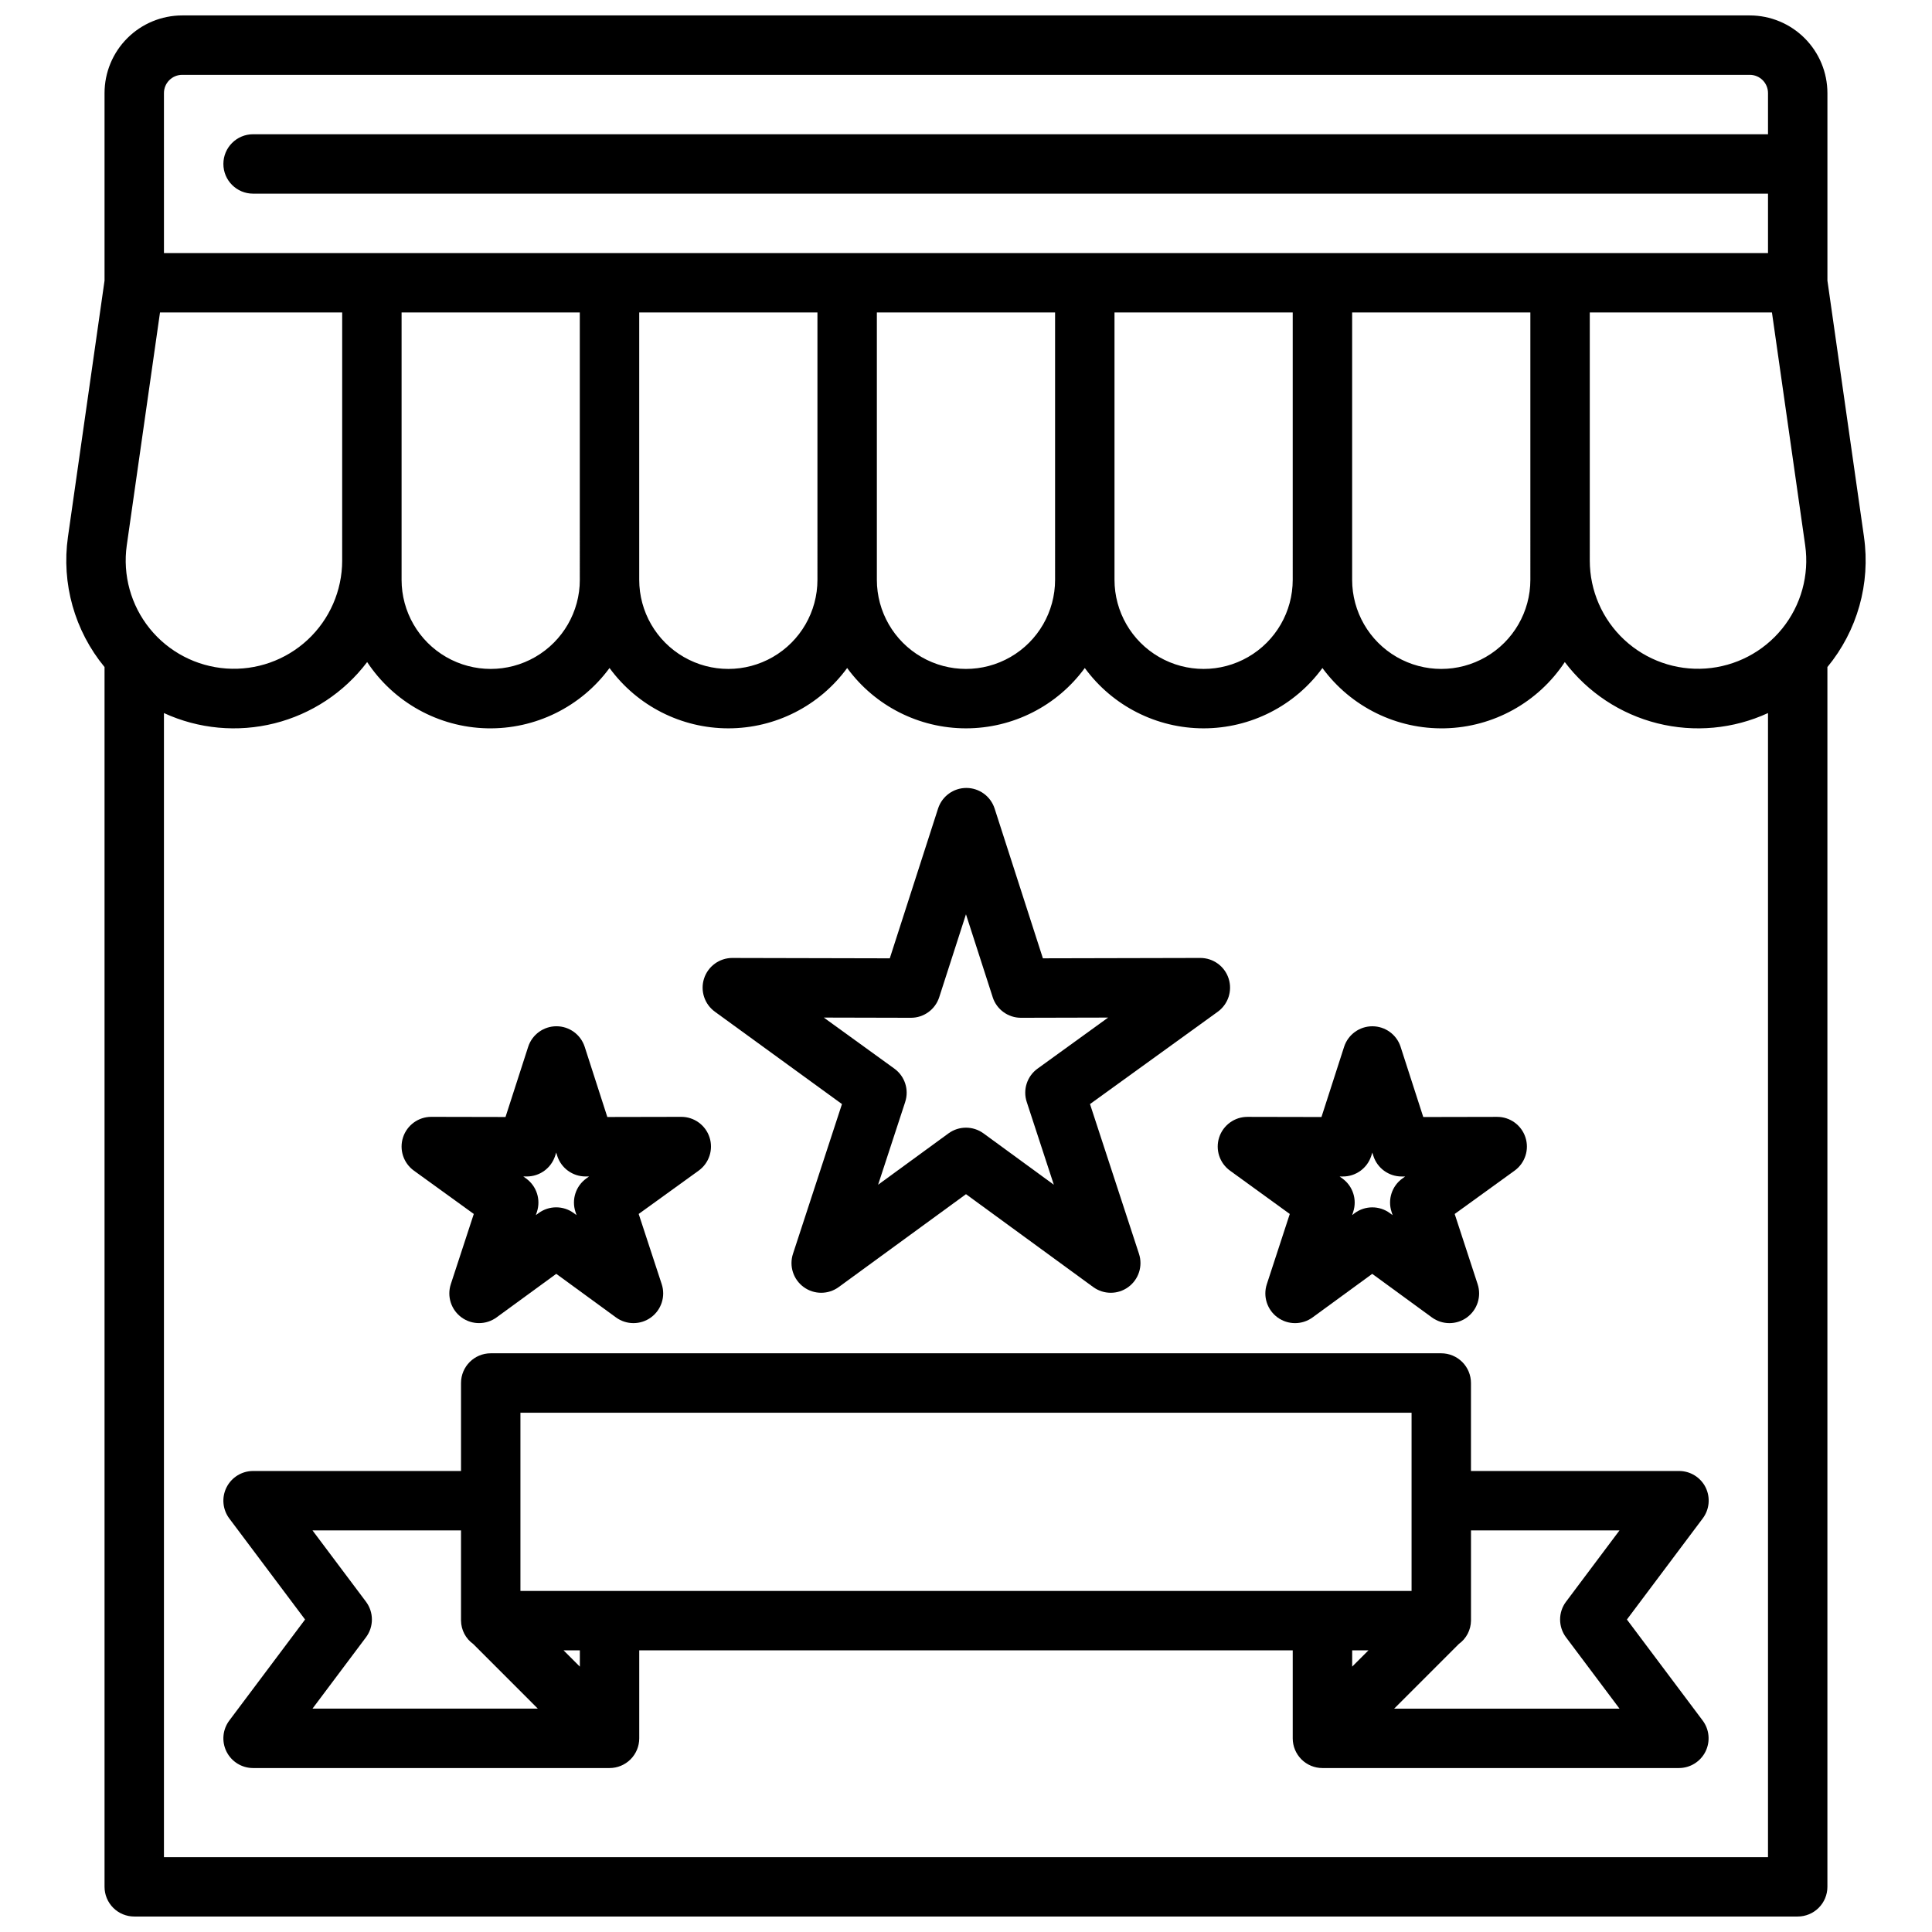 <?xml version="1.0" encoding="UTF-8"?>
<!-- Uploaded to: ICON Repo, www.svgrepo.com, Generator: ICON Repo Mixer Tools -->
<svg width="800px" height="800px" version="1.1" viewBox="144 144 512 512" xmlns="http://www.w3.org/2000/svg">
 <defs>
  <clipPath id="a">
   <path d="m161 148.09h478v503.81h-478z"/>
  </clipPath>
 </defs>
 <g clip-path="url(#a)">
  <path d="m637.98 286.3-9.695-67.938v-49.703c-0.008-5.453-2.176-10.684-6.035-14.539-3.856-3.856-9.082-6.023-14.535-6.031h-415.44c-5.457 0.008-10.684 2.176-14.539 6.031-3.856 3.856-6.027 9.086-6.031 14.539v49.703l-9.699 67.938c-1.754 12.344 1.766 24.859 9.699 34.477v323.25c0 2.086 0.828 4.09 2.305 5.566 1.477 1.477 3.477 2.305 5.566 2.305h440.83c2.09 0 4.09-0.828 5.566-2.305 1.477-1.477 2.309-3.481 2.309-5.566v-323.25c7.934-9.617 11.453-22.133 9.695-34.477zm-88.418 11.359c0 8.434-4.5 16.23-11.809 20.449-7.305 4.219-16.309 4.219-23.613 0-7.309-4.219-11.809-12.016-11.809-20.449v-70.852h47.23zm-62.977 0c0 8.434-4.5 16.23-11.809 20.449-7.305 4.219-16.309 4.219-23.613 0-7.309-4.219-11.809-12.016-11.809-20.449v-70.852h47.23zm-62.977 0c0 8.434-4.5 16.23-11.809 20.449-7.305 4.219-16.309 4.219-23.613 0-7.309-4.219-11.809-12.016-11.809-20.449v-70.852h47.23zm-62.977 0c0 8.434-4.5 16.23-11.805 20.449-7.309 4.219-16.312 4.219-23.617 0-7.309-4.219-11.809-12.016-11.809-20.449v-70.852h47.23zm-62.977 0h0.004c0 8.434-4.504 16.23-11.809 20.449-7.309 4.219-16.309 4.219-23.617 0-7.309-4.219-11.809-12.016-11.809-20.449v-70.852h47.23zm-62.977-5.078h0.004c-0.012 7.953-3.324 15.547-9.148 20.969-5.824 5.418-13.637 8.176-21.57 7.613-7.938-0.566-15.281-4.398-20.281-10.586s-7.203-14.176-6.09-22.051l8.809-61.719h48.281zm330.63-65.773h48.277l8.809 61.715v0.004c1.117 7.875-1.09 15.863-6.09 22.051s-12.344 10.02-20.281 10.586c-7.934 0.562-15.746-2.195-21.57-7.613-5.824-5.422-9.137-13.016-9.145-20.969zm-377.86-58.148c0.004-2.664 2.164-4.82 4.828-4.828h415.44c2.664 0.008 4.82 2.164 4.824 4.828v10.918h-401.47c-4.348 0-7.871 3.523-7.871 7.871s3.523 7.871 7.871 7.871h401.47v15.746h-425.09zm0 467.5v-303.19c9.176 4.219 19.512 5.176 29.305 2.719 9.793-2.457 18.453-8.184 24.547-16.234 7.062 10.684 18.902 17.242 31.703 17.555 12.805 0.312 24.953-5.656 32.527-15.98 7.344 10.047 19.039 15.988 31.488 15.988 12.445 0 24.145-5.941 31.488-15.988 7.34 10.047 19.039 15.988 31.488 15.988 12.445 0 24.145-5.941 31.488-15.988 7.34 10.047 19.039 15.988 31.488 15.988 12.445 0 24.145-5.941 31.484-15.988 7.578 10.324 19.723 16.293 32.527 15.98 12.801-0.312 24.641-6.871 31.703-17.555 6.094 8.051 14.754 13.777 24.547 16.234s20.133 1.5 29.305-2.719v303.19z"/>
 </g>
 <path d="m596.01 538.18c-1.34-2.68-4.086-4.371-7.086-4.352h-55.102v-23.316c0-2.09-0.832-4.094-2.309-5.566-1.477-1.477-3.477-2.309-5.566-2.309h-251.9c-4.348 0-7.871 3.527-7.871 7.875v23.316h-55.105c-2.981 0-5.707 1.684-7.043 4.352-1.332 2.664-1.043 5.856 0.746 8.242l20.074 26.766-20.074 26.766c-1.789 2.383-2.078 5.574-0.746 8.242 1.336 2.668 4.062 4.352 7.043 4.352h94.465c2.086 0 4.09-0.828 5.566-2.305 1.477-1.477 2.305-3.481 2.305-5.566v-23.316h173.18v23.316c0 2.086 0.832 4.09 2.305 5.566 1.477 1.477 3.481 2.305 5.566 2.305h94.465c2.984 0 5.707-1.684 7.043-4.352 1.332-2.668 1.047-5.859-0.742-8.242l-20.074-26.766 20.074-26.766c1.801-2.375 2.106-5.566 0.785-8.242zm-314.09-19.797h236.16v47.23h-236.16zm-40.934 50.082-14.172-18.895h39.359v23.914h0.004c0.027 2.465 1.23 4.766 3.234 6.195l17.121 17.125h-59.719l14.168-18.895h0.004c2.098-2.801 2.098-6.648 0-9.445zm56.68 17.207-4.312-4.312h4.312zm208.99-4.312-4.316 4.312v-4.312zm52.359-3.449 14.172 18.895h-59.719l17.121-17.121v-0.004c2.008-1.43 3.207-3.731 3.238-6.195v-23.914h39.359l-14.168 18.895h-0.004c-2.098 2.797-2.098 6.644 0 9.445z"/>
 <path d="m367.13 436.59-12.98 39.676c-1.07 3.25 0.082 6.816 2.848 8.828 2.766 2.012 6.512 2.008 9.273-0.012l33.727-24.613 33.723 24.617v-0.004c2.762 2.019 6.508 2.023 9.273 0.012 2.769-2.012 3.918-5.578 2.848-8.828l-12.98-39.676 33.852-24.465c2.769-2 3.934-5.559 2.883-8.809-1.051-3.25-4.082-5.449-7.496-5.449l-41.723 0.094-12.809-39.738v0.004c-1.062-3.231-4.078-5.414-7.477-5.414-3.402 0-6.418 2.184-7.481 5.414l-12.809 39.738-41.723-0.094 0.004-0.004c-3.418 0-6.445 2.199-7.5 5.449-1.051 3.25 0.113 6.809 2.887 8.809zm18.27-22.867c3.422 0.004 6.453-2.199 7.504-5.453l7.086-21.973 7.086 21.973h-0.004c1.051 3.254 4.082 5.457 7.504 5.453l23.09-0.055-18.703 13.531h-0.004c-2.773 2.008-3.934 5.578-2.863 8.832l7.18 21.938-18.633-13.609c-2.769-2.019-6.523-2.019-9.289 0l-18.648 13.609 7.18-21.938h-0.004c1.07-3.254-0.09-6.824-2.863-8.832l-18.703-13.531z"/>
 <path d="m269.56 465.71-6.094 18.617c-1.059 3.246 0.098 6.805 2.859 8.812 2.766 2.004 6.508 2 9.266-0.012l15.824-11.547 15.824 11.547h-0.004c2.762 2.016 6.504 2.019 9.27 0.012 2.766-2.012 3.918-5.574 2.856-8.82l-6.102-18.609 15.891-11.477c2.773-2 3.938-5.559 2.887-8.809-1.051-3.25-4.082-5.453-7.496-5.449l-19.594 0.039-6.008-18.633c-1.062-3.231-4.078-5.414-7.477-5.414-3.402 0-6.418 2.184-7.481 5.414l-6.016 18.633-19.664-0.039c-3.414-0.004-6.445 2.199-7.496 5.449-1.051 3.25 0.113 6.809 2.883 8.809zm14.059-9.934c3.418 0 6.445-2.203 7.496-5.457l0.285-0.883 0.277 0.883h-0.004c1.051 3.254 4.078 5.457 7.492 5.457h0.938l-0.738 0.535c-2.777 2.008-3.934 5.578-2.867 8.832l0.285 0.875-0.738-0.543-0.004-0.004c-2.766-2.019-6.519-2.019-9.289 0l-0.746 0.551 0.293-0.891v0.004c1.059-3.254-0.102-6.82-2.875-8.824l-0.738-0.535z"/>
 <path d="m467.09 445.43c-1.051 3.25 0.113 6.809 2.883 8.809l15.832 11.477-6.086 18.617c-1.059 3.246 0.098 6.805 2.859 8.812 2.762 2.004 6.504 2 9.262-0.012l15.816-11.547 15.816 11.547c2.758 2.012 6.5 2.016 9.262 0.012 2.766-2.008 3.918-5.566 2.859-8.812l-6.086-18.617 15.871-11.477c2.769-2 3.938-5.559 2.883-8.809-1.051-3.25-4.078-5.453-7.496-5.449l-19.586 0.039-6.016-18.633h0.004c-1.062-3.231-4.078-5.414-7.481-5.414-3.398 0-6.418 2.184-7.477 5.414l-6.008 18.633-19.586-0.039c-3.426-0.016-6.469 2.188-7.527 5.449zm32.801 10.352h0.004c3.422 0.004 6.453-2.203 7.504-5.457l0.277-0.883 0.285 0.883h-0.004c1.047 3.254 4.074 5.457 7.492 5.457h0.938l-0.746 0.535h-0.004c-2.769 2.004-3.926 5.57-2.863 8.824l0.285 0.891-0.738-0.551-0.004-0.004c-2.766-2.019-6.523-2.019-9.289 0l-0.691 0.543 0.285-0.883-0.004 0.004c1.066-3.254-0.094-6.82-2.863-8.824l-0.746-0.535z"/>
</svg>